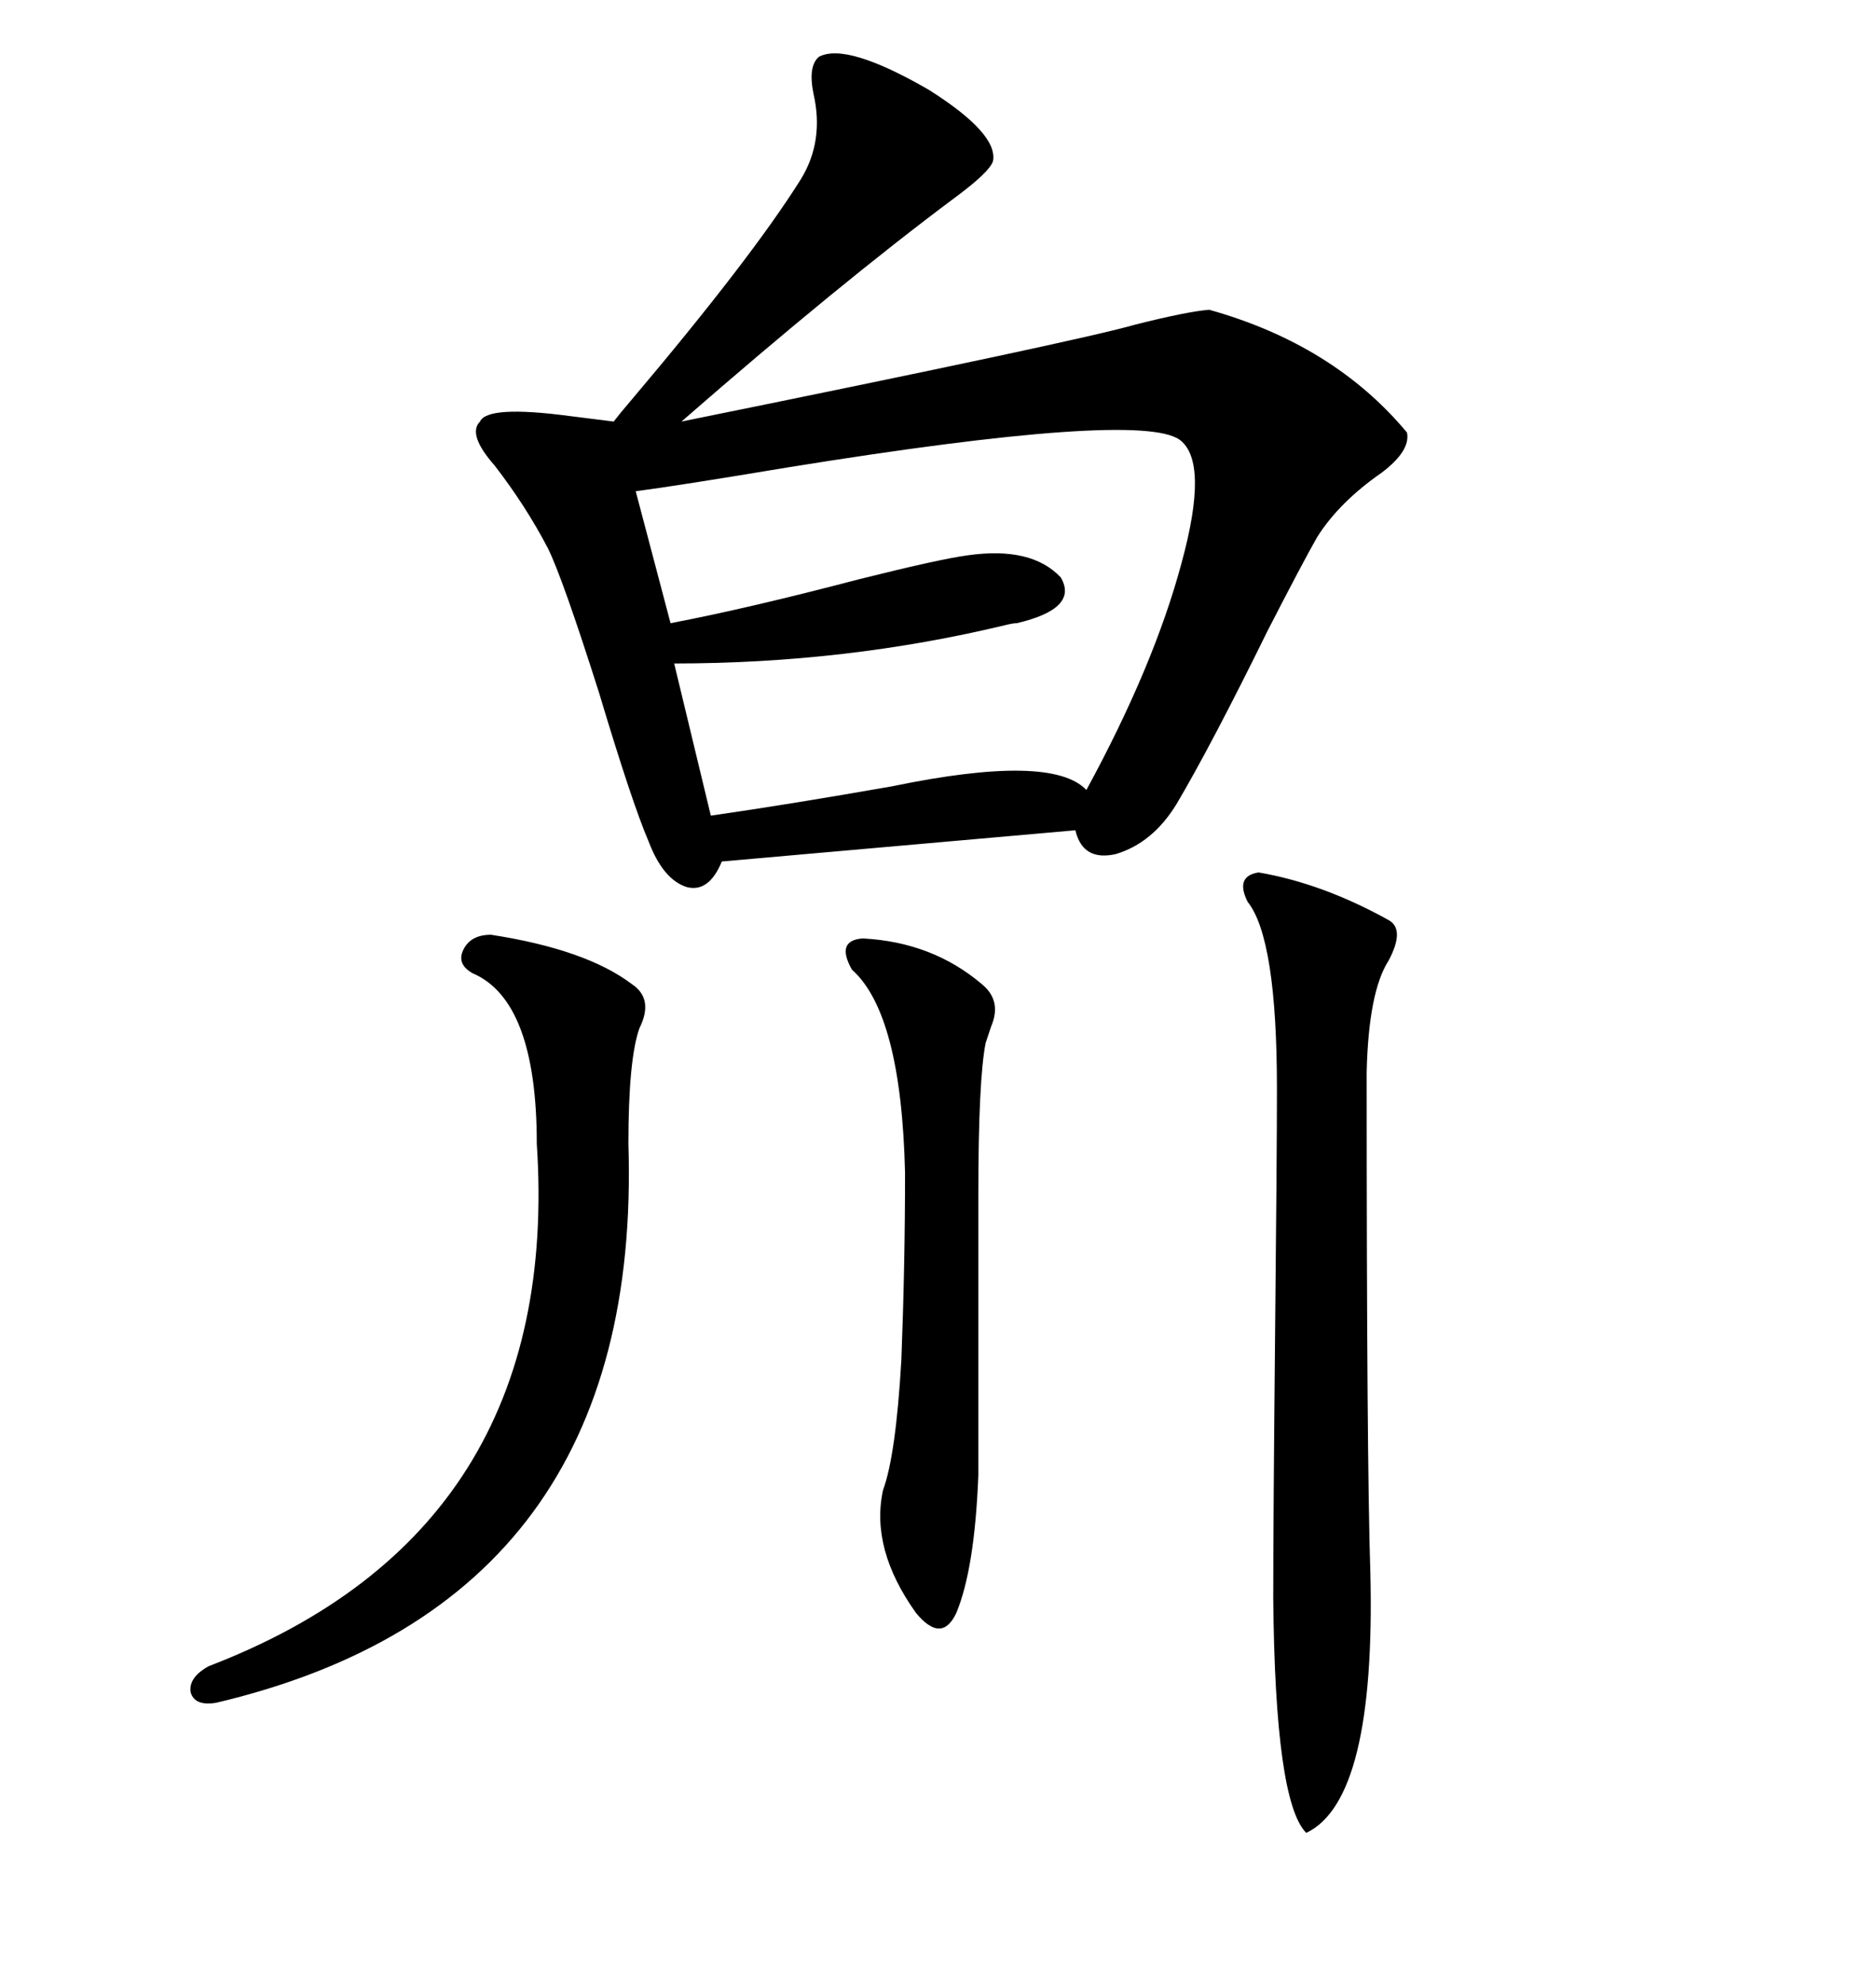<svg xmlns="http://www.w3.org/2000/svg" xmlns:xlink="http://www.w3.org/1999/xlink" width="300" height="317.285"><path d="M130.96 9.08L130.96 9.08Q135.35 6.74 148.54 14.36L148.54 14.36Q159.67 21.39 158.79 25.78L158.79 25.78Q158.20 27.54 152.64 31.64L152.64 31.64Q134.18 45.41 108.98 67.38L108.98 67.38Q172.56 54.49 181.64 51.86L181.64 51.86Q189.84 49.80 193.36 49.51L193.36 49.51Q213.28 55.08 225 69.14L225 69.14Q225.59 72.07 220.90 75.59L220.90 75.59Q214.16 80.27 210.64 85.84L210.64 85.84Q208.30 89.94 202.73 100.78L202.73 100.78Q193.65 119.24 188.09 128.61L188.09 128.61Q184.28 134.77 178.42 136.52L178.42 136.52Q173.14 137.70 171.97 132.71L171.97 132.71L115.43 137.70Q113.38 142.68 109.86 141.80L109.86 141.80Q106.05 140.63 103.71 134.47L103.71 134.47Q101.07 128.32 95.80 110.74L95.80 110.74Q89.94 92.29 87.60 87.60L87.60 87.60Q84.08 80.86 79.10 74.41L79.10 74.41Q74.71 69.43 76.76 67.38L76.76 67.38Q77.93 64.75 91.11 66.50L91.11 66.50Q95.80 67.09 98.14 67.38L98.14 67.38Q99.02 66.21 100.78 64.16L100.78 64.16Q120.12 41.31 128.03 28.71L128.03 28.71Q131.84 22.56 130.08 14.94L130.08 14.94Q129.20 10.55 130.96 9.08ZM188.67 70.31L188.67 70.31Q182.23 65.63 125.98 74.71L125.98 74.71Q108.40 77.64 101.66 78.52L101.66 78.52L107.23 99.61Q119.53 97.27 137.40 92.58L137.40 92.58Q150.29 89.36 154.69 88.77L154.69 88.77Q164.94 87.30 169.63 92.29L169.63 92.29Q172.56 97.27 162.60 99.61L162.60 99.61Q162.01 99.61 160.84 99.90L160.84 99.90Q135.35 106.05 107.81 106.05L107.81 106.05L113.67 130.37Q125.98 128.61 142.68 125.68L142.68 125.68Q168.16 120.41 173.73 126.27L173.73 126.27Q184.57 106.35 188.96 89.94L188.96 89.94Q193.36 73.83 188.67 70.31ZM201.27 139.45L201.27 139.45Q211.52 141.21 222.07 147.07L222.07 147.07Q224.71 148.54 222.07 153.52L222.07 153.52Q218.85 158.50 218.55 171.39L218.55 171.39Q218.55 233.50 219.14 251.37L219.14 251.37Q220.02 287.70 208.89 292.97L208.89 292.97Q203.91 287.99 203.61 255.47L203.61 255.47Q203.61 243.16 203.91 212.70L203.91 212.70Q204.20 184.57 204.20 174.02L204.20 174.02Q204.20 150 199.51 144.14L199.51 144.14Q197.46 140.04 201.27 139.45ZM78.52 149.41L78.52 149.41Q93.75 151.76 101.07 157.32L101.07 157.32Q104.59 159.67 102.25 164.36L102.25 164.36Q100.49 169.34 100.49 182.81L100.49 182.81Q102.83 256.05 34.57 272.17L34.57 272.17Q31.05 272.75 30.47 270.41L30.47 270.41Q30.18 268.07 33.40 266.31L33.40 266.31Q89.94 244.63 85.84 182.81L85.84 182.81Q85.84 159.96 75.59 155.57L75.59 155.57Q72.95 154.10 74.12 151.76L74.12 151.76Q75.29 149.41 78.52 149.41ZM137.99 150L137.99 150Q149.12 150.59 157.03 157.32L157.03 157.32Q160.25 159.96 158.50 164.06L158.50 164.06Q157.91 165.82 157.62 166.70L157.62 166.70Q156.45 172.56 156.45 191.02L156.45 191.02L156.45 235.84Q155.86 250.78 152.93 257.81L152.93 257.81Q150.59 262.79 146.48 257.81L146.48 257.81Q139.16 247.56 141.21 238.18L141.21 238.18Q143.26 232.62 144.14 217.38L144.14 217.38Q144.73 202.15 144.73 187.50L144.73 187.50Q144.14 162.01 136.23 154.98L136.23 154.98Q133.59 150.29 137.99 150Z"/></svg>